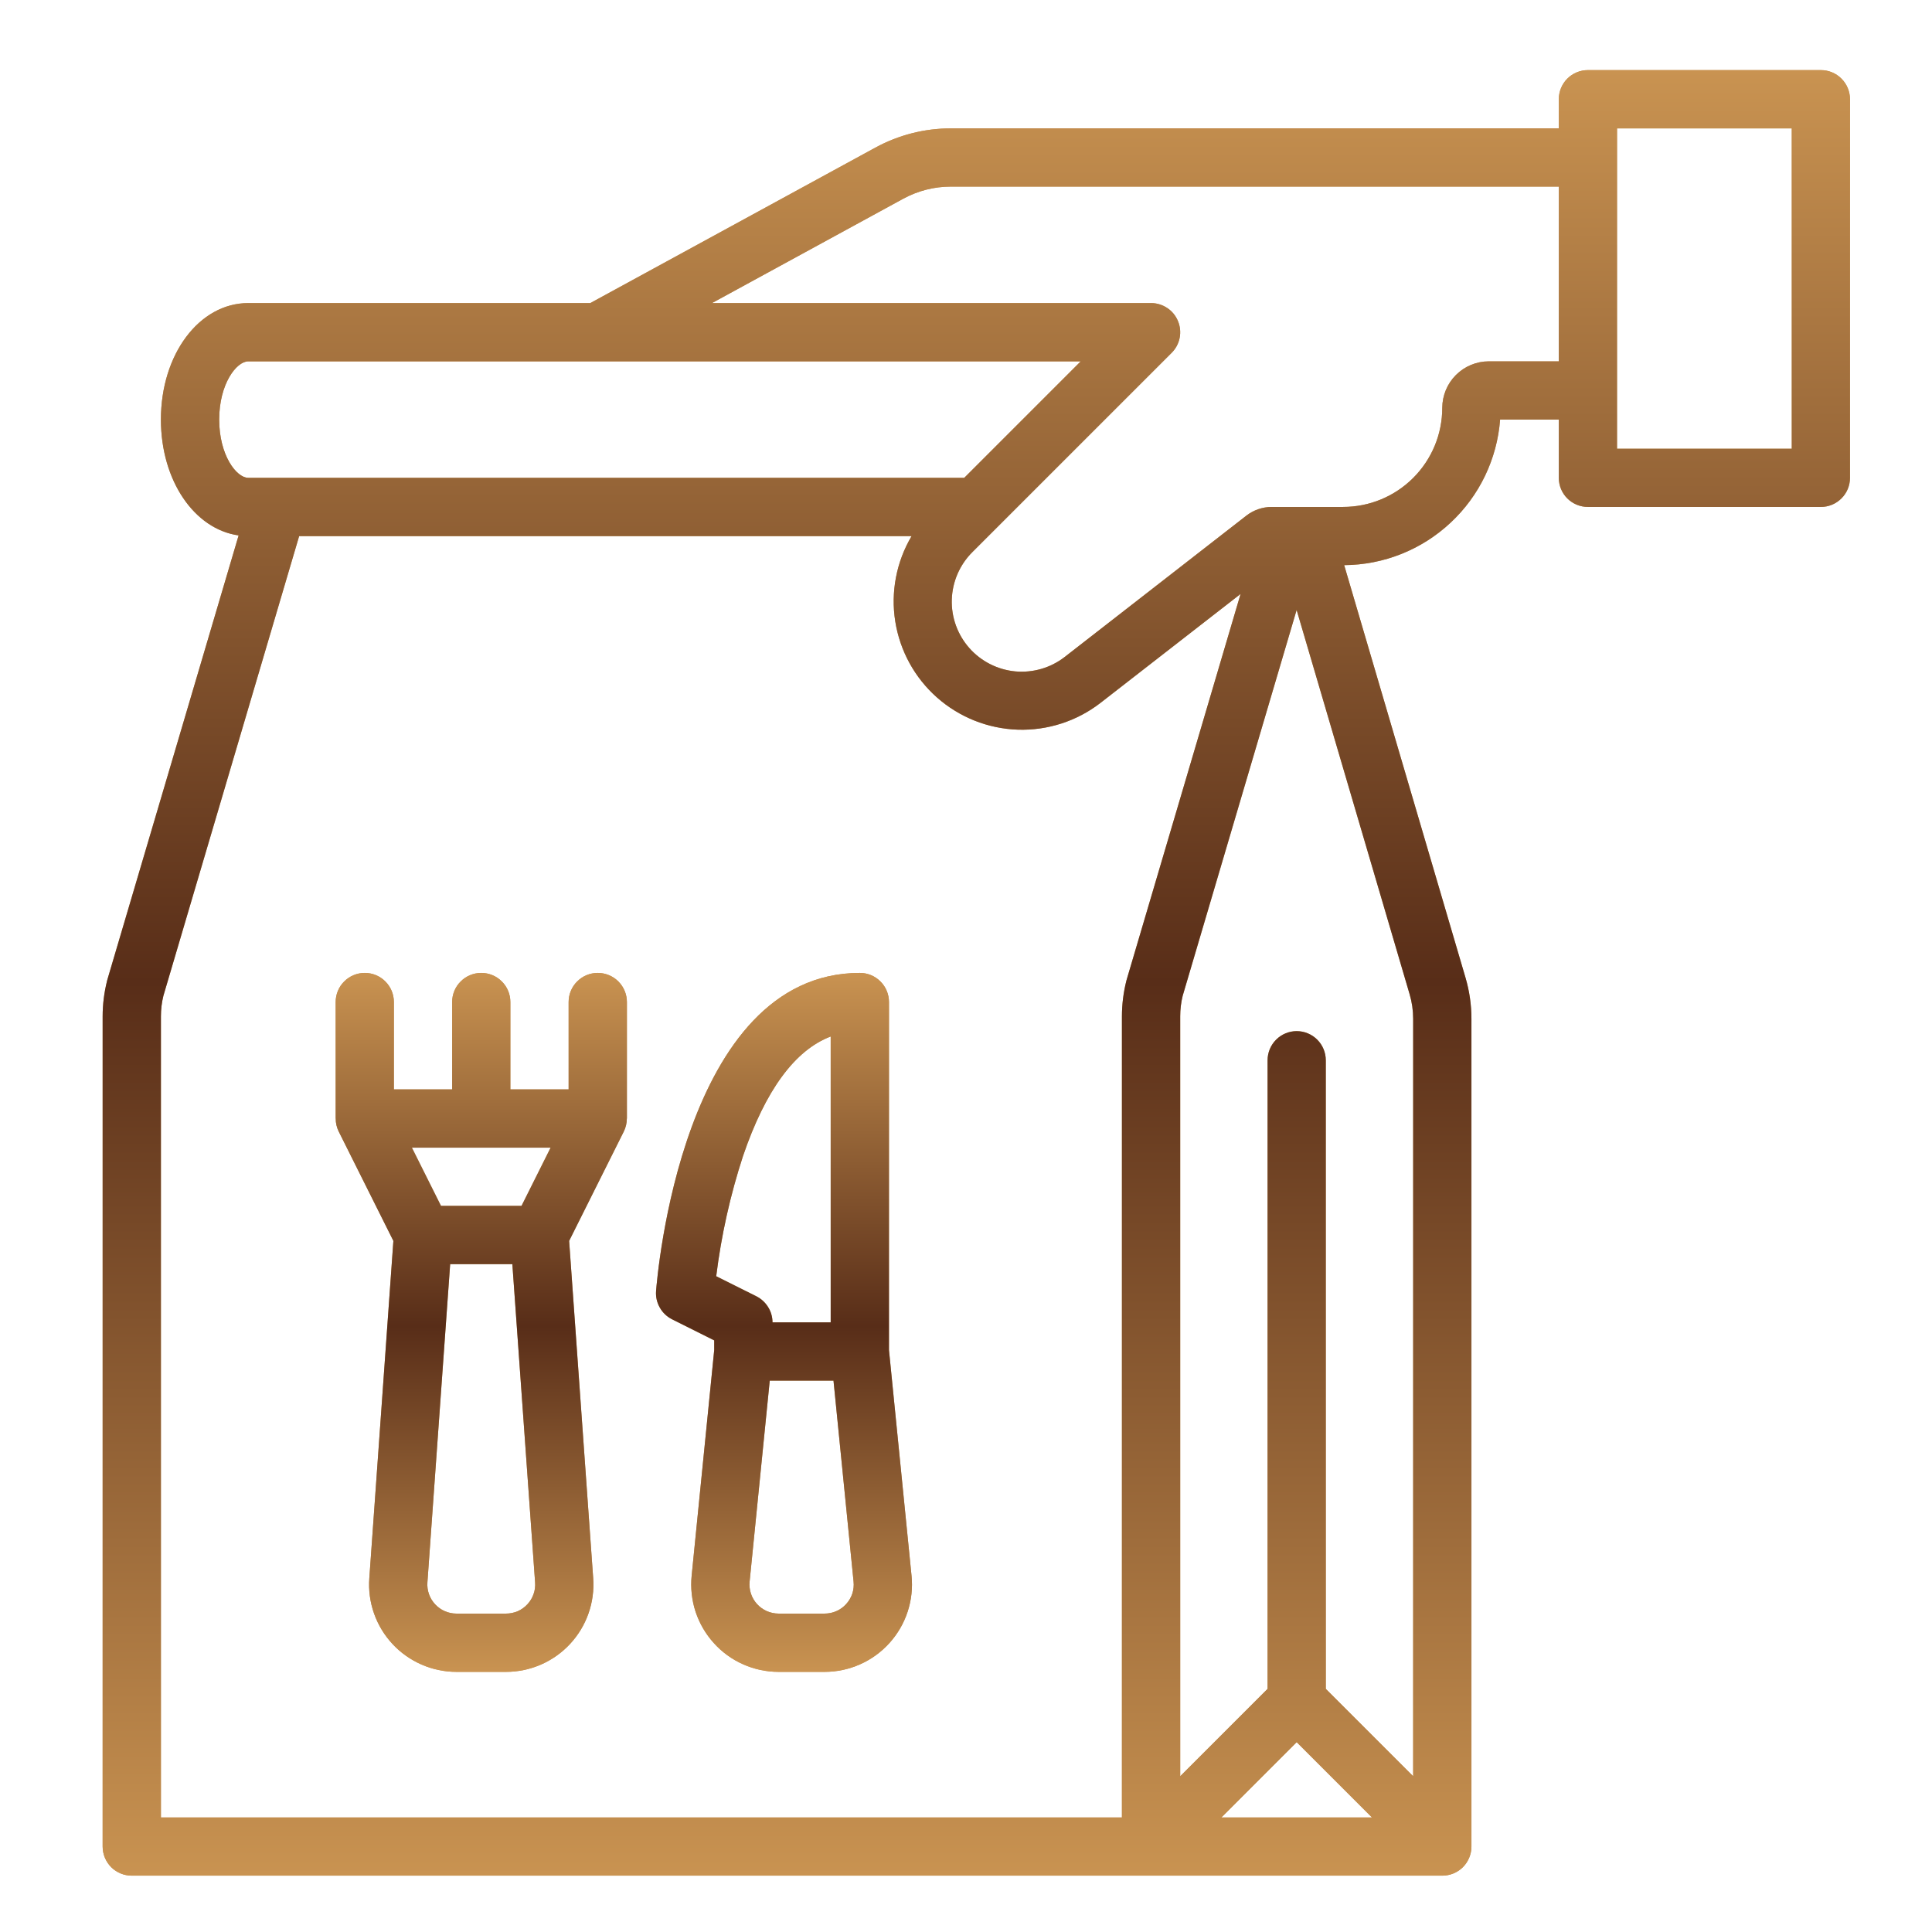 <svg xmlns="http://www.w3.org/2000/svg" fill="none" viewBox="0 0 31 31" height="31" width="31">
<g clip-path="url(#clip0_434_57)">
<path fill="#C89351" d="M14.264 21.662V16.078C14.264 15.954 14.215 15.835 14.127 15.748C14.04 15.66 13.921 15.611 13.797 15.611C10.943 15.611 10.543 20.508 10.527 20.716C10.52 20.808 10.541 20.901 10.587 20.981C10.632 21.062 10.701 21.127 10.784 21.169L11.46 21.507V21.662L11.098 25.284C11.079 25.479 11.1 25.676 11.161 25.862C11.223 26.048 11.322 26.219 11.454 26.364C11.585 26.51 11.745 26.626 11.924 26.705C12.104 26.785 12.297 26.826 12.493 26.826H13.231C13.427 26.826 13.621 26.785 13.8 26.705C13.979 26.626 14.139 26.51 14.271 26.364C14.402 26.219 14.502 26.048 14.563 25.862C14.624 25.676 14.646 25.479 14.626 25.284L14.264 21.662ZM11.492 20.478C11.573 19.823 11.717 19.177 11.922 18.549C12.282 17.493 12.754 16.85 13.329 16.631V21.218H12.395C12.395 21.131 12.371 21.046 12.325 20.973C12.279 20.899 12.214 20.839 12.137 20.8L11.492 20.478ZM13.578 25.737C13.534 25.786 13.481 25.825 13.421 25.851C13.361 25.878 13.297 25.891 13.231 25.891H12.493C12.428 25.891 12.363 25.877 12.303 25.851C12.244 25.824 12.19 25.786 12.146 25.737C12.103 25.689 12.069 25.632 12.049 25.57C12.029 25.508 12.021 25.442 12.028 25.377L12.351 22.153H13.374L13.696 25.377C13.703 25.442 13.696 25.508 13.676 25.57C13.655 25.632 13.622 25.689 13.578 25.737H13.578Z"></path>
<path fill="url(#paint0_linear_434_57)" d="M14.264 21.662V16.078C14.264 15.954 14.215 15.835 14.127 15.748C14.04 15.66 13.921 15.611 13.797 15.611C10.943 15.611 10.543 20.508 10.527 20.716C10.52 20.808 10.541 20.901 10.587 20.981C10.632 21.062 10.701 21.127 10.784 21.169L11.46 21.507V21.662L11.098 25.284C11.079 25.479 11.1 25.676 11.161 25.862C11.223 26.048 11.322 26.219 11.454 26.364C11.585 26.51 11.745 26.626 11.924 26.705C12.104 26.785 12.297 26.826 12.493 26.826H13.231C13.427 26.826 13.621 26.785 13.8 26.705C13.979 26.626 14.139 26.51 14.271 26.364C14.402 26.219 14.502 26.048 14.563 25.862C14.624 25.676 14.646 25.479 14.626 25.284L14.264 21.662ZM11.492 20.478C11.573 19.823 11.717 19.177 11.922 18.549C12.282 17.493 12.754 16.85 13.329 16.631V21.218H12.395C12.395 21.131 12.371 21.046 12.325 20.973C12.279 20.899 12.214 20.839 12.137 20.8L11.492 20.478ZM13.578 25.737C13.534 25.786 13.481 25.825 13.421 25.851C13.361 25.878 13.297 25.891 13.231 25.891H12.493C12.428 25.891 12.363 25.877 12.303 25.851C12.244 25.824 12.19 25.786 12.146 25.737C12.103 25.689 12.069 25.632 12.049 25.57C12.029 25.508 12.021 25.442 12.028 25.377L12.351 22.153H13.374L13.696 25.377C13.703 25.442 13.696 25.508 13.676 25.57C13.655 25.632 13.622 25.689 13.578 25.737H13.578Z"></path>
<path fill="#C89351" d="M29.217 1.125H25.479C25.355 1.125 25.236 1.174 25.148 1.262C25.061 1.35 25.012 1.468 25.012 1.592V2.06H15.256C14.834 2.06 14.418 2.166 14.047 2.368L9.472 4.863H3.984C3.198 4.863 2.582 5.684 2.582 6.732C2.582 7.711 3.118 8.491 3.829 8.591L1.722 15.722C1.72 15.729 1.719 15.735 1.717 15.742C1.671 15.927 1.647 16.117 1.647 16.308V29.629C1.647 29.753 1.697 29.872 1.784 29.96C1.872 30.047 1.991 30.096 2.115 30.096H23.142C23.266 30.096 23.385 30.047 23.473 29.96C23.56 29.872 23.61 29.753 23.61 29.629V16.347C23.61 16.124 23.578 15.902 23.515 15.688L21.568 9.068C22.202 9.064 22.811 8.821 23.274 8.388C23.738 7.956 24.022 7.365 24.07 6.732H25.012V7.667C25.012 7.791 25.061 7.91 25.148 7.997C25.236 8.085 25.355 8.134 25.479 8.134H29.217C29.341 8.134 29.46 8.085 29.547 7.997C29.635 7.91 29.684 7.791 29.684 7.667V1.592C29.684 1.468 29.635 1.35 29.547 1.262C29.46 1.174 29.341 1.125 29.217 1.125ZM3.517 6.732C3.517 6.162 3.793 5.798 3.984 5.798H17.341L15.472 7.667H3.984C3.793 7.667 3.517 7.303 3.517 6.732ZM18.072 15.742C18.026 15.927 18.002 16.117 18.002 16.308V29.162H2.582V16.308C2.582 16.197 2.595 16.085 2.622 15.977L4.8 8.602H14.627C14.383 9.014 14.29 9.498 14.365 9.971C14.44 10.444 14.677 10.876 15.036 11.193C15.395 11.51 15.853 11.692 16.332 11.708C16.811 11.723 17.28 11.571 17.658 11.278L19.906 9.53L18.077 15.723C18.075 15.729 18.074 15.735 18.072 15.742ZM20.806 27.954L22.014 29.162H19.598L20.806 27.954ZM22.618 15.952C22.656 16.08 22.675 16.213 22.675 16.347V28.501L21.273 27.099V17.013C21.273 16.889 21.224 16.77 21.136 16.682C21.049 16.595 20.93 16.545 20.806 16.545C20.682 16.545 20.563 16.595 20.476 16.682C20.388 16.77 20.339 16.889 20.339 17.013V27.099L18.937 28.501V16.308C18.937 16.197 18.95 16.085 18.977 15.977L20.805 9.787L22.618 15.952ZM25.012 5.798H23.888C23.691 5.798 23.501 5.877 23.361 6.017C23.221 6.157 23.143 6.346 23.142 6.544C23.142 6.966 22.974 7.37 22.676 7.668C22.378 7.966 21.974 8.134 21.552 8.134H20.403C20.258 8.135 20.116 8.183 20.001 8.272L17.084 10.541C16.859 10.716 16.575 10.799 16.29 10.773C16.006 10.746 15.742 10.612 15.553 10.398C15.364 10.184 15.263 9.905 15.272 9.62C15.281 9.334 15.399 9.062 15.601 8.86L18.8 5.661C18.865 5.596 18.91 5.513 18.928 5.422C18.946 5.331 18.937 5.237 18.901 5.152C18.866 5.066 18.806 4.993 18.729 4.942C18.652 4.891 18.562 4.863 18.47 4.863H11.424L14.494 3.188C14.728 3.061 14.99 2.994 15.256 2.994H25.012V5.798ZM28.75 7.2H25.946V2.06H28.75V7.2Z"></path>
<path fill="url(#paint1_linear_434_57)" d="M29.217 1.125H25.479C25.355 1.125 25.236 1.174 25.148 1.262C25.061 1.35 25.012 1.468 25.012 1.592V2.06H15.256C14.834 2.06 14.418 2.166 14.047 2.368L9.472 4.863H3.984C3.198 4.863 2.582 5.684 2.582 6.732C2.582 7.711 3.118 8.491 3.829 8.591L1.722 15.722C1.72 15.729 1.719 15.735 1.717 15.742C1.671 15.927 1.647 16.117 1.647 16.308V29.629C1.647 29.753 1.697 29.872 1.784 29.96C1.872 30.047 1.991 30.096 2.115 30.096H23.142C23.266 30.096 23.385 30.047 23.473 29.96C23.56 29.872 23.61 29.753 23.61 29.629V16.347C23.61 16.124 23.578 15.902 23.515 15.688L21.568 9.068C22.202 9.064 22.811 8.821 23.274 8.388C23.738 7.956 24.022 7.365 24.07 6.732H25.012V7.667C25.012 7.791 25.061 7.91 25.148 7.997C25.236 8.085 25.355 8.134 25.479 8.134H29.217C29.341 8.134 29.46 8.085 29.547 7.997C29.635 7.91 29.684 7.791 29.684 7.667V1.592C29.684 1.468 29.635 1.35 29.547 1.262C29.46 1.174 29.341 1.125 29.217 1.125ZM3.517 6.732C3.517 6.162 3.793 5.798 3.984 5.798H17.341L15.472 7.667H3.984C3.793 7.667 3.517 7.303 3.517 6.732ZM18.072 15.742C18.026 15.927 18.002 16.117 18.002 16.308V29.162H2.582V16.308C2.582 16.197 2.595 16.085 2.622 15.977L4.8 8.602H14.627C14.383 9.014 14.29 9.498 14.365 9.971C14.44 10.444 14.677 10.876 15.036 11.193C15.395 11.51 15.853 11.692 16.332 11.708C16.811 11.723 17.28 11.571 17.658 11.278L19.906 9.53L18.077 15.723C18.075 15.729 18.074 15.735 18.072 15.742ZM20.806 27.954L22.014 29.162H19.598L20.806 27.954ZM22.618 15.952C22.656 16.08 22.675 16.213 22.675 16.347V28.501L21.273 27.099V17.013C21.273 16.889 21.224 16.77 21.136 16.682C21.049 16.595 20.93 16.545 20.806 16.545C20.682 16.545 20.563 16.595 20.476 16.682C20.388 16.77 20.339 16.889 20.339 17.013V27.099L18.937 28.501V16.308C18.937 16.197 18.95 16.085 18.977 15.977L20.805 9.787L22.618 15.952ZM25.012 5.798H23.888C23.691 5.798 23.501 5.877 23.361 6.017C23.221 6.157 23.143 6.346 23.142 6.544C23.142 6.966 22.974 7.37 22.676 7.668C22.378 7.966 21.974 8.134 21.552 8.134H20.403C20.258 8.135 20.116 8.183 20.001 8.272L17.084 10.541C16.859 10.716 16.575 10.799 16.29 10.773C16.006 10.746 15.742 10.612 15.553 10.398C15.364 10.184 15.263 9.905 15.272 9.62C15.281 9.334 15.399 9.062 15.601 8.86L18.8 5.661C18.865 5.596 18.91 5.513 18.928 5.422C18.946 5.331 18.937 5.237 18.901 5.152C18.866 5.066 18.806 4.993 18.729 4.942C18.652 4.891 18.562 4.863 18.47 4.863H11.424L14.494 3.188C14.728 3.061 14.99 2.994 15.256 2.994H25.012V5.798ZM28.75 7.2H25.946V2.06H28.75V7.2Z"></path>
<path fill="#C89351" d="M10.059 16.078C10.059 15.954 10.009 15.835 9.922 15.748C9.834 15.66 9.715 15.611 9.591 15.611C9.467 15.611 9.348 15.66 9.261 15.748C9.173 15.835 9.124 15.954 9.124 16.078V17.48H8.189V16.078C8.189 15.954 8.14 15.835 8.052 15.748C7.965 15.66 7.846 15.611 7.722 15.611C7.598 15.611 7.479 15.66 7.392 15.748C7.304 15.835 7.255 15.954 7.255 16.078V17.48H6.32V16.078C6.32 15.954 6.271 15.835 6.183 15.748C6.096 15.66 5.977 15.611 5.853 15.611C5.729 15.611 5.61 15.66 5.523 15.748C5.435 15.835 5.386 15.954 5.386 16.078V17.947H5.387C5.386 18.02 5.403 18.091 5.435 18.156L6.312 19.911L5.926 25.324C5.912 25.516 5.938 25.709 6.002 25.89C6.066 26.072 6.167 26.238 6.298 26.379C6.429 26.52 6.588 26.632 6.764 26.709C6.941 26.786 7.131 26.826 7.324 26.826H8.12C8.313 26.826 8.503 26.786 8.68 26.709C8.856 26.632 9.015 26.52 9.146 26.379C9.277 26.238 9.378 26.072 9.442 25.89C9.506 25.709 9.532 25.516 9.518 25.324L9.132 19.911L10.009 18.156C10.041 18.091 10.058 18.02 10.058 17.947H10.059V16.078ZM8.835 18.415L8.368 19.349H7.076L6.609 18.415H8.835ZM8.462 25.742C8.419 25.789 8.366 25.827 8.307 25.853C8.248 25.878 8.184 25.891 8.12 25.891H7.324C7.26 25.891 7.196 25.878 7.137 25.852C7.079 25.827 7.026 25.789 6.982 25.742C6.938 25.695 6.905 25.64 6.883 25.579C6.862 25.519 6.853 25.454 6.858 25.39L7.223 20.284H8.221L8.586 25.39C8.591 25.454 8.583 25.519 8.561 25.579C8.54 25.64 8.506 25.695 8.462 25.742Z"></path>
<path fill="url(#paint2_linear_434_57)" d="M10.059 16.078C10.059 15.954 10.009 15.835 9.922 15.748C9.834 15.66 9.715 15.611 9.591 15.611C9.467 15.611 9.348 15.66 9.261 15.748C9.173 15.835 9.124 15.954 9.124 16.078V17.48H8.189V16.078C8.189 15.954 8.14 15.835 8.052 15.748C7.965 15.66 7.846 15.611 7.722 15.611C7.598 15.611 7.479 15.66 7.392 15.748C7.304 15.835 7.255 15.954 7.255 16.078V17.48H6.32V16.078C6.32 15.954 6.271 15.835 6.183 15.748C6.096 15.66 5.977 15.611 5.853 15.611C5.729 15.611 5.61 15.66 5.523 15.748C5.435 15.835 5.386 15.954 5.386 16.078V17.947H5.387C5.386 18.02 5.403 18.091 5.435 18.156L6.312 19.911L5.926 25.324C5.912 25.516 5.938 25.709 6.002 25.89C6.066 26.072 6.167 26.238 6.298 26.379C6.429 26.52 6.588 26.632 6.764 26.709C6.941 26.786 7.131 26.826 7.324 26.826H8.12C8.313 26.826 8.503 26.786 8.68 26.709C8.856 26.632 9.015 26.52 9.146 26.379C9.277 26.238 9.378 26.072 9.442 25.89C9.506 25.709 9.532 25.516 9.518 25.324L9.132 19.911L10.009 18.156C10.041 18.091 10.058 18.02 10.058 17.947H10.059V16.078ZM8.835 18.415L8.368 19.349H7.076L6.609 18.415H8.835ZM8.462 25.742C8.419 25.789 8.366 25.827 8.307 25.853C8.248 25.878 8.184 25.891 8.12 25.891H7.324C7.26 25.891 7.196 25.878 7.137 25.852C7.079 25.827 7.026 25.789 6.982 25.742C6.938 25.695 6.905 25.64 6.883 25.579C6.862 25.519 6.853 25.454 6.858 25.39L7.223 20.284H8.221L8.586 25.39C8.591 25.454 8.583 25.519 8.561 25.579C8.54 25.64 8.506 25.695 8.462 25.742Z"></path>
</g>
<defs>
<linearGradient gradientUnits="userSpaceOnUse" y2="26.826" x2="12.579" y1="15.611" x1="12.579" id="paint0_linear_434_57">
<stop stop-color="#C99351"></stop>
<stop stop-color="#582D18" offset="0.505"></stop>
<stop stop-color="#C99351" offset="1"></stop>
</linearGradient>
<linearGradient gradientUnits="userSpaceOnUse" y2="30.096" x2="15.666" y1="1.125" x1="15.666" id="paint1_linear_434_57">
<stop stop-color="#C99351"></stop>
<stop stop-color="#582D18" offset="0.505"></stop>
<stop stop-color="#C99351" offset="1"></stop>
</linearGradient>
<linearGradient gradientUnits="userSpaceOnUse" y2="26.826" x2="7.722" y1="15.611" x1="7.722" id="paint2_linear_434_57">
<stop stop-color="#C99351"></stop>
<stop stop-color="#582D18" offset="0.505"></stop>
<stop stop-color="#C99351" offset="1"></stop>
</linearGradient>
<clipPath id="clip0_434_57">
<rect transform="translate(0.713 0.658)" fill="white" height="29.906" width="29.906"></rect>
</clipPath>
</defs>
</svg>
